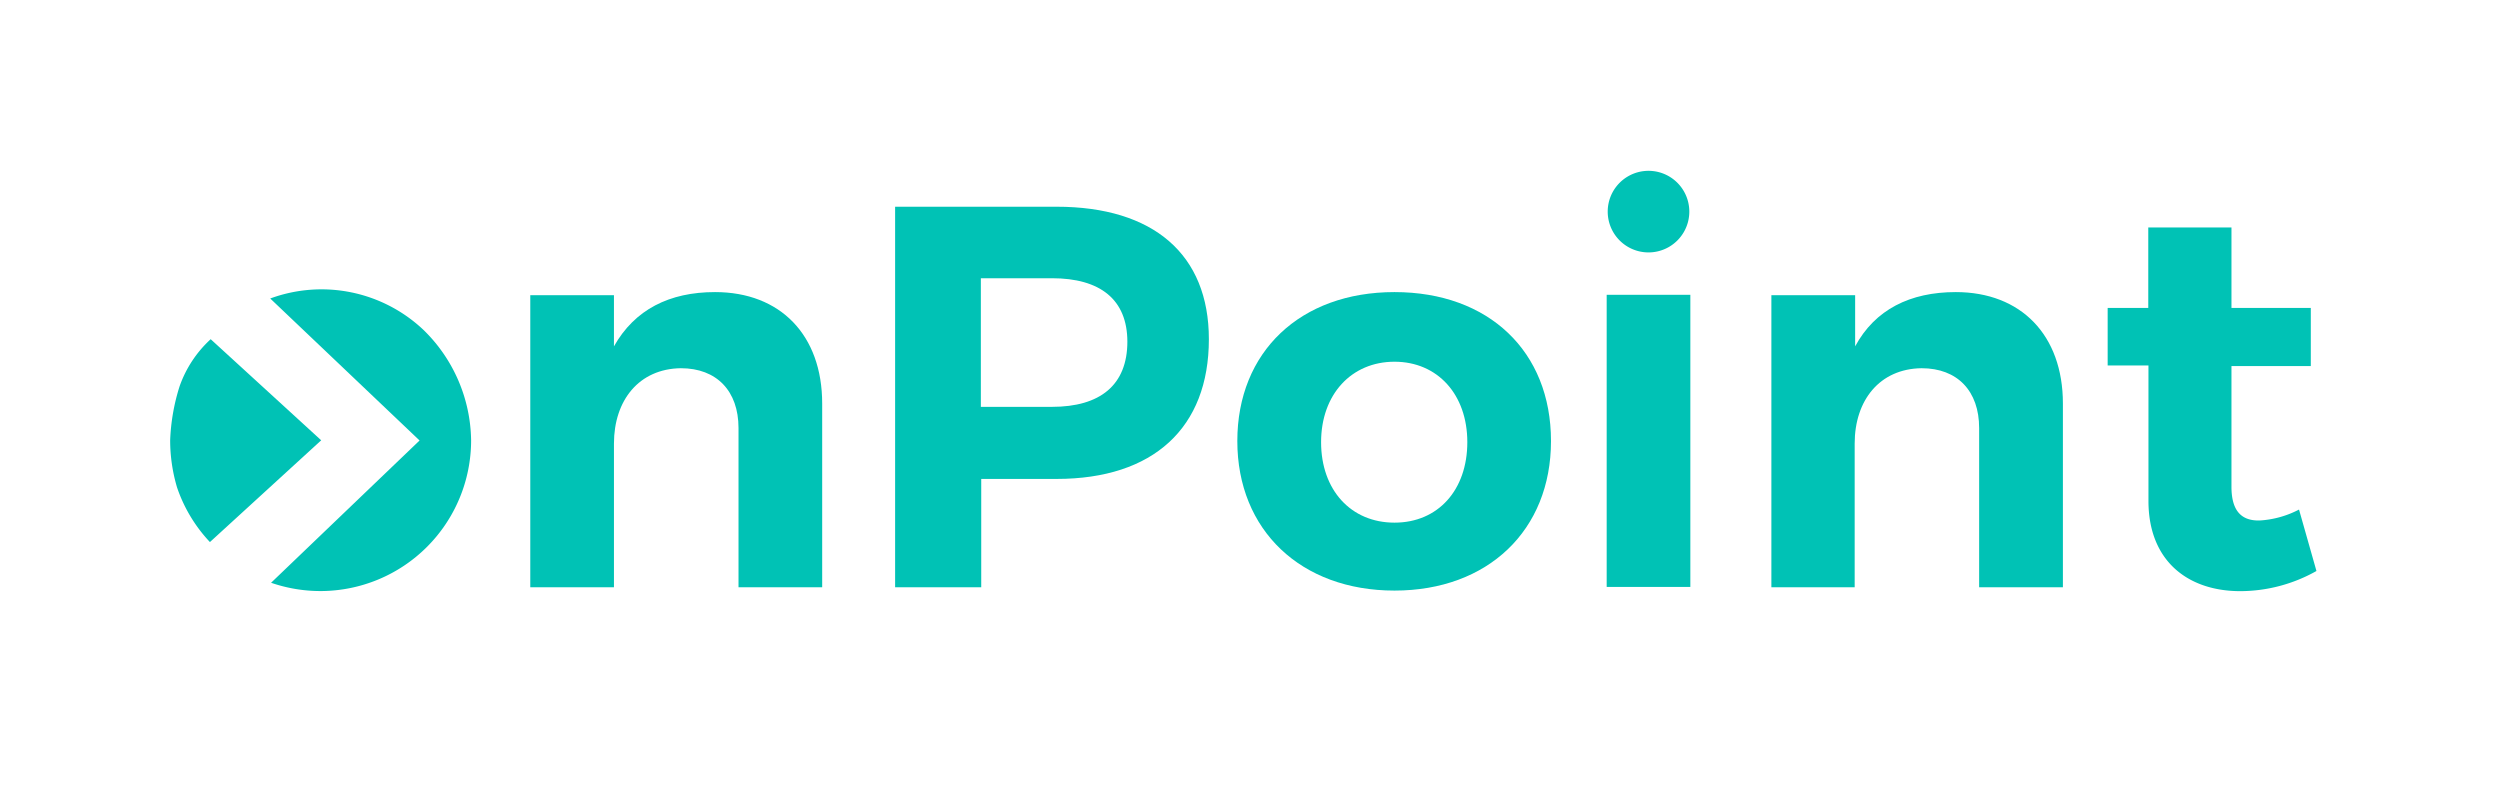 <svg id="Layer_1" data-name="Layer 1" xmlns="http://www.w3.org/2000/svg" viewBox="0 0 265.33 83.33"><defs><style>.cls-1{fill:#00c2b5;}</style></defs><path class="cls-1" d="M87.26,42.83v19.5H78.38V45.43c0-3.93-2.31-6.35-6.12-6.35-4.44.06-7.1,3.4-7.1,8V62.33H56.28v-31h8.88v5.43C67.36,32.85,71.05,31,75.89,31,82.82,31,87.26,35.56,87.26,42.83Z"/><path class="cls-1" d="M128.3,36c0,9.4-5.88,14.83-16.16,14.83h-8V62.33H95V21.94h17.13C122.42,21.94,128.3,27,128.3,36Zm-8.65.28c0-4.5-2.89-6.75-8-6.75h-7.55V43.18h7.55C116.76,43.18,119.65,40.87,119.65,36.25Z"/><path class="cls-1" d="M164.61,46.81c0,9.47-6.69,15.87-16.61,15.87s-16.68-6.4-16.68-15.87S138,31,148,31,164.61,37.29,164.61,46.81Zm-24.4.12c0,5.08,3.17,8.54,7.79,8.54s7.73-3.46,7.73-8.54-3.17-8.54-7.73-8.54S140.21,41.85,140.21,46.93Z"/><path class="cls-1" d="M179.4,31.29v31h-8.88v-31Zm-.11-8.83a4.33,4.33,0,1,1-8.66,0,4.33,4.33,0,1,1,8.66,0Z"/><path class="cls-1" d="M218.94,42.83v19.5h-8.89V45.43c0-3.93-2.3-6.35-6.11-6.35-4.45.06-7.1,3.4-7.1,8V62.33H188v-31h8.89v5.43C199,32.85,202.73,31,207.57,31,214.49,31,218.94,35.56,218.94,42.83Z"/><path class="cls-1" d="M245.85,60.6a16.53,16.53,0,0,1-8.08,2.14c-5.54,0-9.75-3.18-9.75-9.58V38.79h-4.33V32.68H228V24.14h8.83v8.54h8.42v6.17h-8.42V51.66c0,2.6,1.09,3.63,3,3.58A10.33,10.33,0,0,0,244,54.08Z"/><path class="cls-1" d="M28.68,31.68A15.75,15.75,0,0,1,44.93,35,16.65,16.65,0,0,1,50,46.73a16,16,0,0,1-16,16,16.12,16.12,0,0,1-5.23-.88l15.76-15.1Z"/><path class="cls-1" d="M22.36,36a12.33,12.33,0,0,0-3.3,5,21.55,21.55,0,0,0-1,5.73,17.57,17.57,0,0,0,.73,5,15.85,15.85,0,0,0,3.49,5.8L34.09,46.73Z"/></svg>